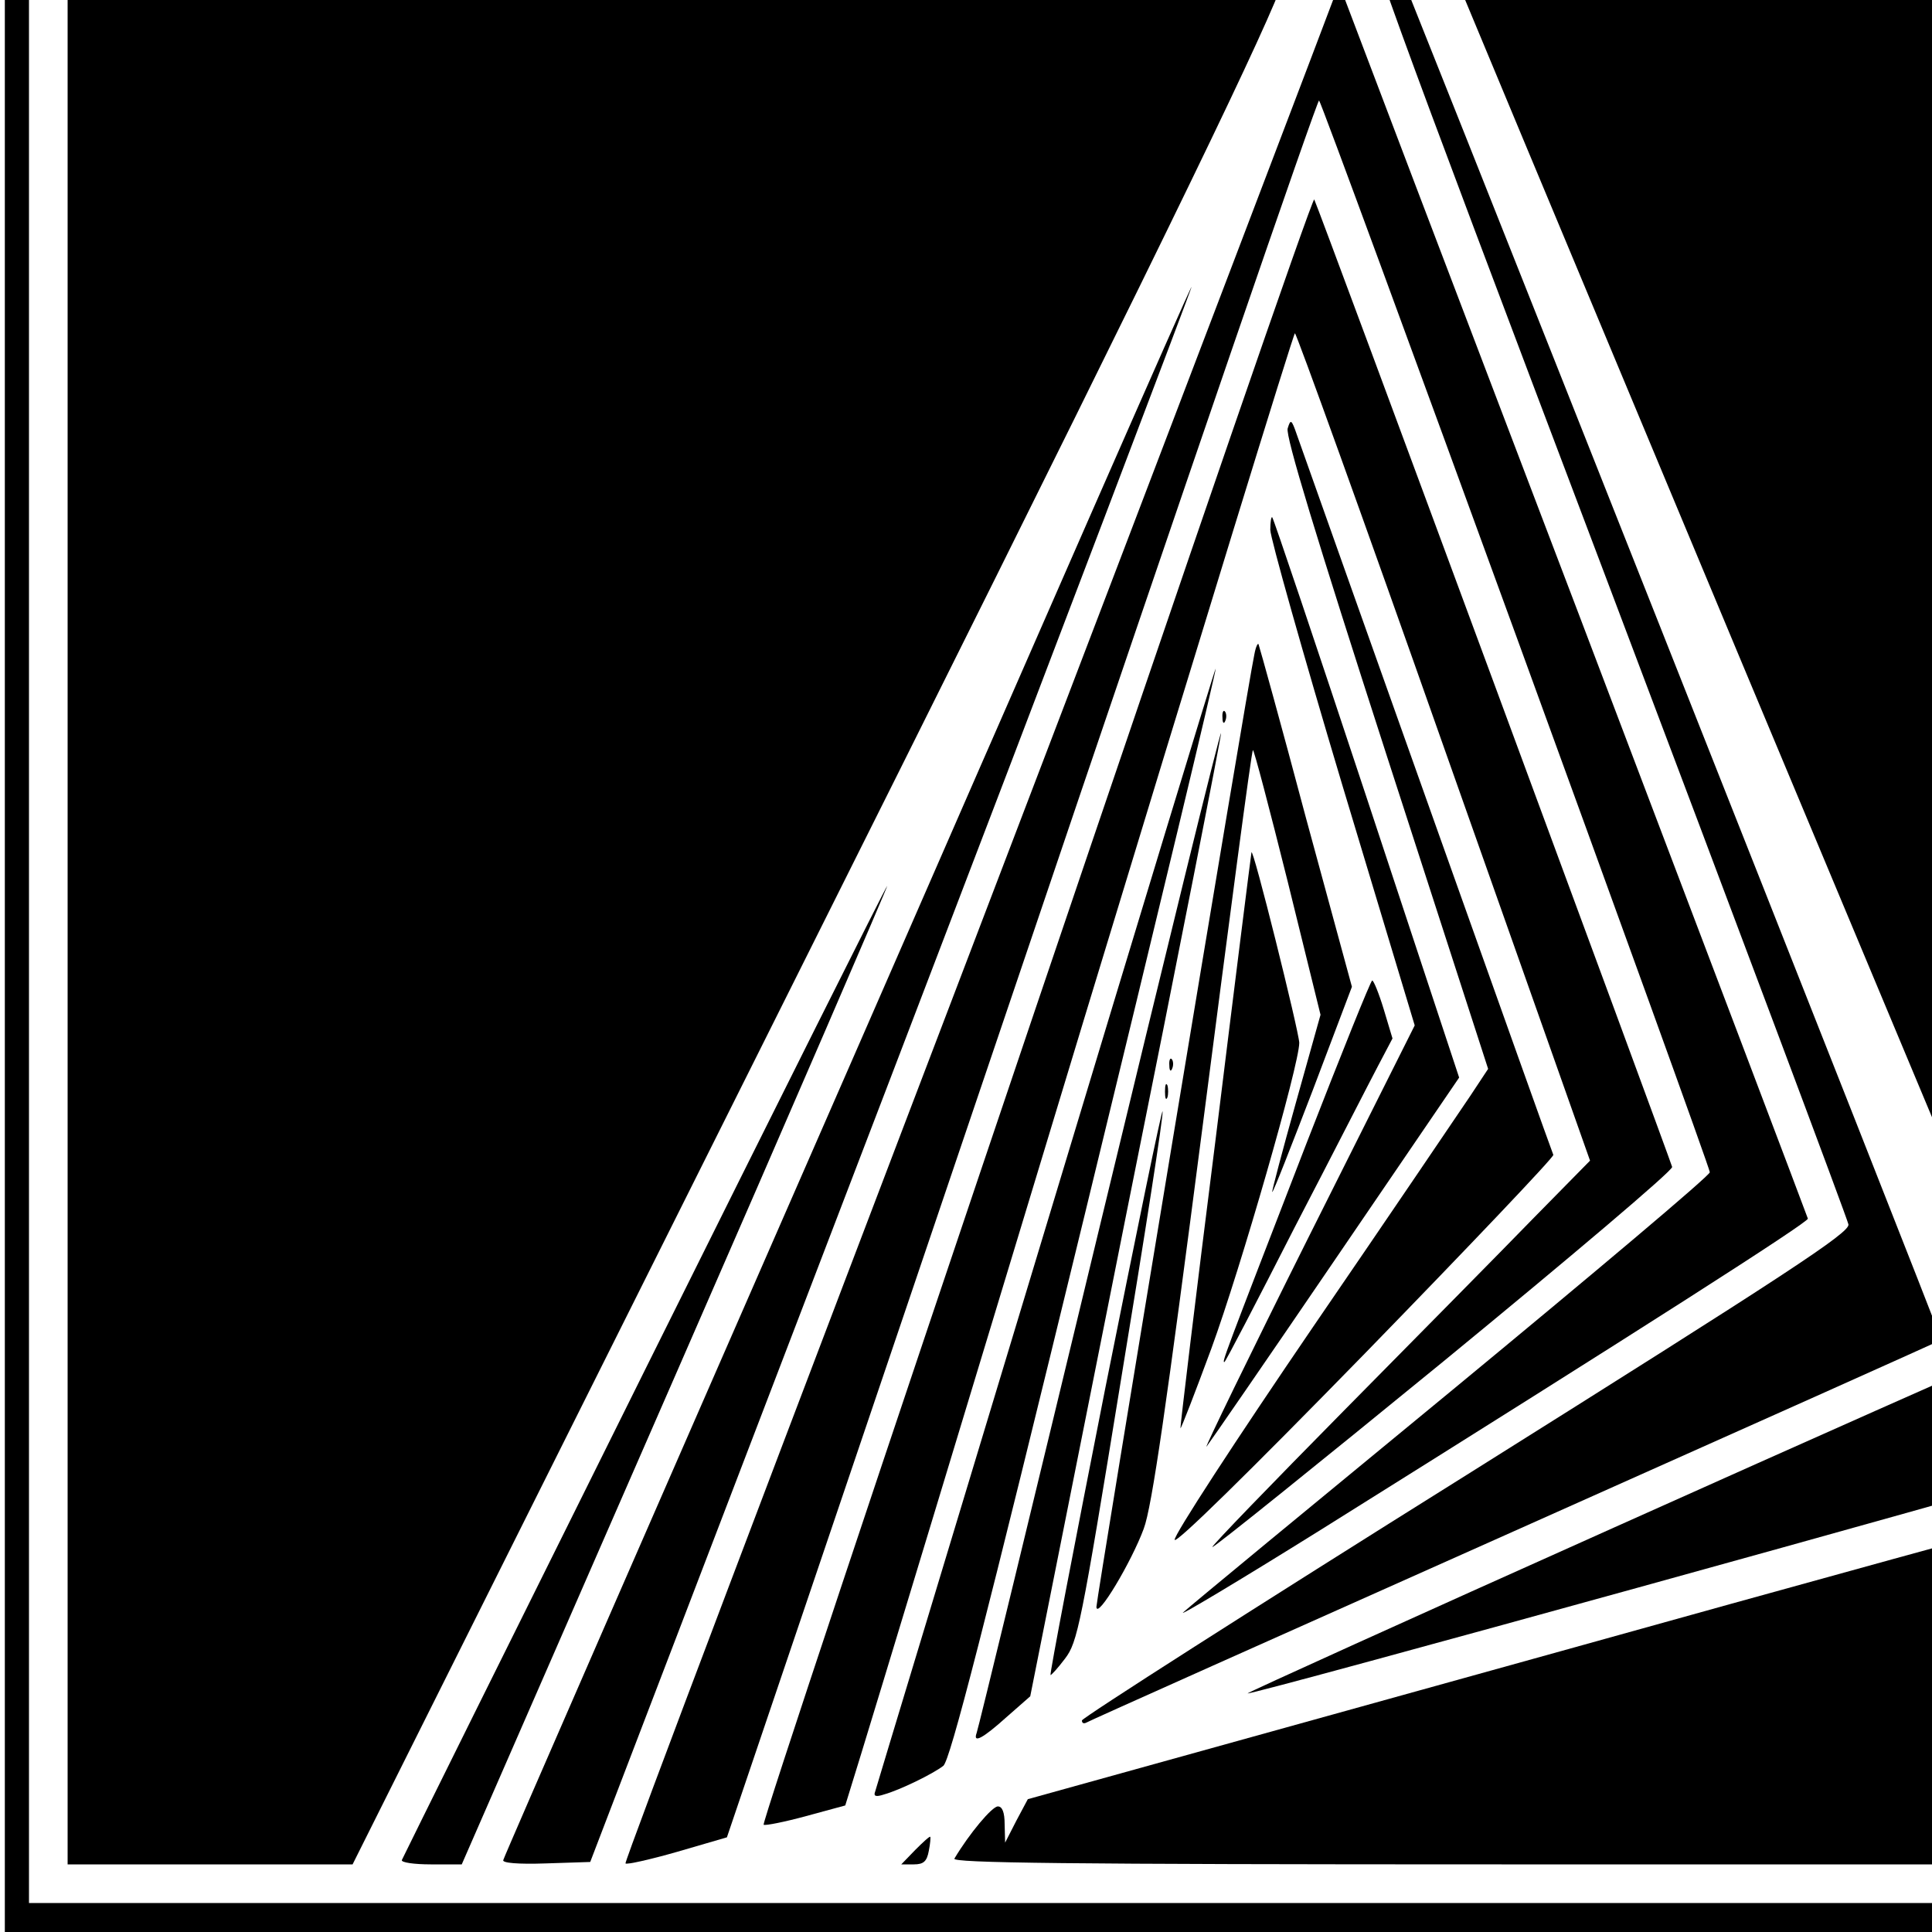 <?xml version="1.0" standalone="no"?>
<!DOCTYPE svg PUBLIC "-//W3C//DTD SVG 20010904//EN"
 "http://www.w3.org/TR/2001/REC-SVG-20010904/DTD/svg10.dtd">
<svg version="1.0" xmlns="http://www.w3.org/2000/svg"
 width="16pt" height="16pt" viewBox="0 0 16 16"
 preserveAspectRatio="xMidYMid meet">
<g transform="translate(0,16) scale(0.004,-0.004)"
fill="#000000" stroke="none">
<path d="M10 2190 l0 -2190 2185 0 2185 0 0 2190 0 2190 -2185 0 -2185 0 0
-2190z m4320 5 l0 -2135 -2135 0 -2135 0 0 2135 0 2135 2135 0 2135 0 0 -2135z"/>
<path d="M140 2195 l0 -2055 295 0 295 0 904 1808 c668 1335 930 1870 1005
2047 55 133 101 244 101 248 0 4 -585 7 -1300 7 l-1300 0 0 -2055z"/>
<path d="M2939 4228 c27 -70 1304 -3124 1307 -3127 2 -2 4 705 4 1572 l0 1577
-660 0 -660 0 9 -22z"/>
<path d="M2831 4164 c-10 -23 36 -150 491 -1352 276 -730 503 -1336 505 -1347
3 -17 -122 -99 -791 -519 -438 -274 -796 -503 -796 -508 0 -5 3 -7 8 -5 4 3
403 181 887 397 484 216 882 394 884 396 3 2 -1166 2954 -1173 2962 -2 1 -8
-10 -15 -24z"/>
<path d="M2771 4029 c-1 -4 -334 -879 -741 -1944 -407 -1066 -738 -1940 -735
-1943 2 -3 51 8 107 24 l103 30 610 1801 c335 991 613 1799 616 1795 9 -10
809 -2205 809 -2219 0 -7 -240 -209 -532 -450 -293 -241 -544 -448 -558 -461
-14 -12 115 65 285 171 668 418 1010 637 1008 644 -1 4 -214 566 -473 1248
-260 682 -478 1256 -485 1275 -8 19 -14 32 -14 29z"/>
<path d="M2144 1912 c-314 -928 -567 -1688 -563 -1690 4 -2 44 6 88 18 l81 22
33 107 c18 58 226 744 462 1523 237 780 433 1418 436 1418 3 0 142 -385 308
-856 l303 -857 -119 -121 c-65 -67 -241 -245 -391 -397 -149 -151 -272 -278
-272 -282 0 -4 215 169 478 384 262 215 476 396 474 403 -6 21 -734 1991 -741
2003 -3 7 -263 -747 -577 -1675z"/>
<path d="M1755 1784 c-391 -894 -712 -1629 -713 -1635 -3 -6 30 -9 88 -7 l92
3 624 1629 c343 896 622 1631 621 1632 -2 2 -322 -728 -712 -1622z"/>
<path d="M2666 3113 c-5 -15 59 -225 204 -674 l211 -652 -37 -56 c-21 -31
-167 -247 -326 -479 -159 -233 -288 -431 -286 -440 2 -9 149 135 395 387 216
222 391 406 389 410 -3 5 -449 1259 -531 1491 -11 32 -13 33 -19 13z"/>
<path d="M2630 2903 c0 -16 67 -254 149 -528 l150 -498 -221 -441 c-121 -242
-215 -436 -210 -431 5 6 125 180 266 387 l257 377 -191 578 c-105 317 -193
579 -196 582 -2 2 -4 -9 -4 -26z"/>
<path d="M2597 2645 c-14 -63 -327 -1955 -327 -1972 1 -27 73 94 98 162 17 45
47 255 122 834 55 426 101 776 104 778 2 2 34 -120 72 -272 l68 -276 -51 -182
c-28 -100 -50 -183 -49 -185 2 -1 39 94 84 211 l81 214 -95 349 c-51 192 -96
354 -98 359 -1 6 -6 -3 -9 -20z"/>
<path d="M2166 1462 c-192 -636 -352 -1163 -354 -1171 -4 -10 1 -12 19 -6 32
9 100 42 122 59 14 11 83 279 293 1142 151 620 273 1129 271 1130 -1 2 -159
-518 -351 -1154z"/>
<path d="M2531 2514 c0 -11 3 -14 6 -6 3 7 2 16 -1 19 -3 4 -6 -2 -5 -13z"/>
<path d="M2276 1457 c-137 -568 -251 -1038 -254 -1045 -8 -22 12 -12 62 33
l49 43 198 994 c110 546 198 996 197 1000 -2 4 -115 -457 -252 -1025z"/>
<path d="M2591 2235 c-1 -5 -35 -275 -75 -600 -41 -324 -73 -591 -72 -592 1
-2 30 73 64 165 61 167 182 588 182 633 -1 25 -97 411 -99 394z"/>
<path d="M1335 1163 c-275 -553 -501 -1009 -503 -1014 -2 -5 25 -9 60 -9 l64
0 442 1012 c243 556 440 1013 439 1014 -1 2 -227 -450 -502 -1003z"/>
<path d="M2705 1633 c-174 -450 -175 -453 -170 -453 2 0 67 125 145 278 79
152 156 303 173 335 l30 57 -18 60 c-10 33 -21 60 -24 60 -3 0 -64 -152 -136
-337z"/>
<path d="M2421 1794 c0 -11 3 -14 6 -6 3 7 2 16 -1 19 -3 4 -6 -2 -5 -13z"/>
<path d="M2412 1740 c0 -14 2 -19 5 -12 2 6 2 18 0 25 -3 6 -5 1 -5 -13z"/>
<path d="M2288 1124 c-64 -324 -115 -590 -113 -592 1 -1 15 14 30 34 26 34 33
68 116 578 49 297 88 547 86 555 -1 8 -54 -250 -119 -575z"/>
<path d="M3343 838 c-420 -188 -762 -343 -760 -344 4 -5 1615 441 1623 448 7
8 -84 238 -95 238 -3 -1 -349 -154 -768 -342z"/>
<path d="M3176 566 l-1048 -291 -24 -45 -23 -45 -1 38 c0 25 -5 37 -14 37 -12
0 -59 -56 -90 -108 -6 -9 224 -12 1133 -12 l1141 0 0 360 c0 282 -3 360 -12
359 -7 -1 -485 -132 -1062 -293z"/>
<path d="M1895 170 l-29 -30 26 0 c20 0 27 6 31 28 3 15 4 28 3 29 -1 2 -15
-11 -31 -27z"/>
</g>
</svg>
